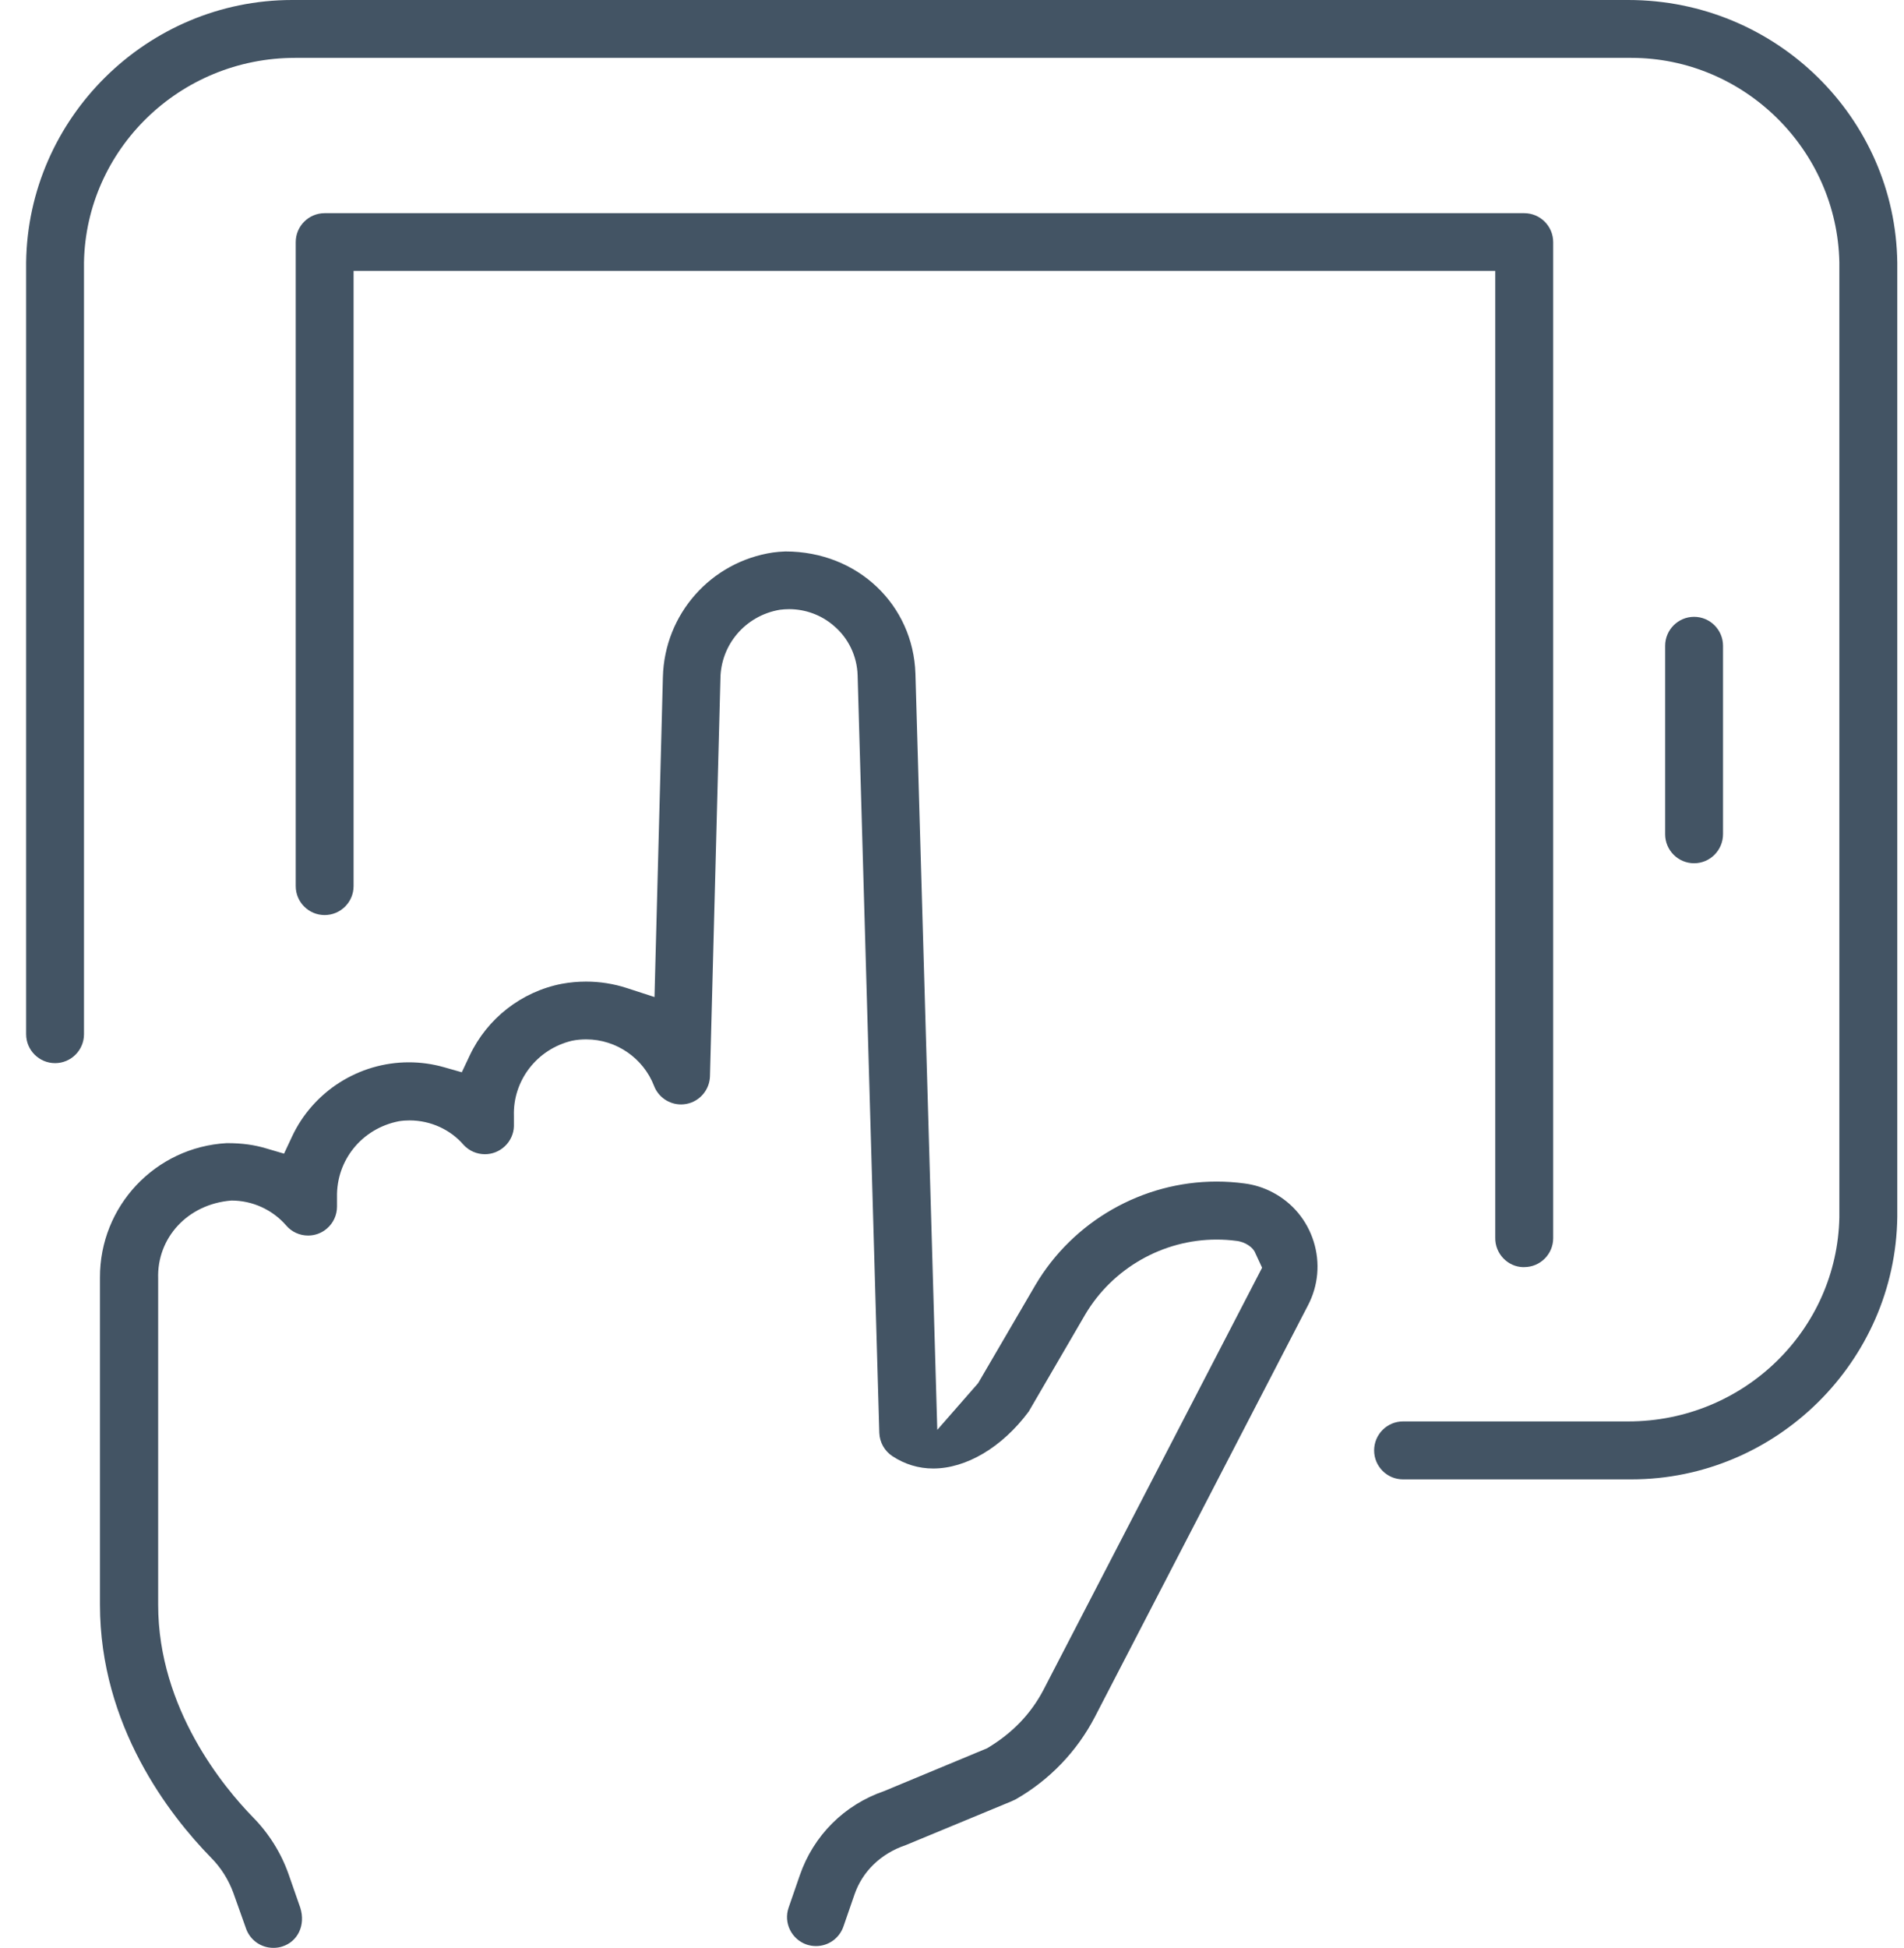 <svg xmlns="http://www.w3.org/2000/svg" width="44" height="45" viewBox="0 0 44 45" fill="none"><path d="M1.891 10.54H0.632V19.968H1.891V10.54Z" fill="#435464"></path><path d="M6.316 45C6.024 45 5.767 44.812 5.678 44.532L5.396 43.739C5.285 43.431 5.106 43.146 4.875 42.914C3.918 41.936 2.31 39.872 2.31 37.071V29.518C2.303 27.865 3.591 26.5 5.239 26.409H5.248C5.598 26.409 5.878 26.449 6.149 26.53L6.564 26.652L6.748 26.259C7.235 25.215 8.294 24.542 9.447 24.542C9.72 24.542 9.994 24.579 10.26 24.655L10.672 24.772L10.854 24.386C11.258 23.527 12.055 22.907 12.984 22.728C13.168 22.694 13.357 22.677 13.543 22.677C13.863 22.677 14.179 22.727 14.482 22.825L15.125 23.034L15.319 15.642C15.355 14.19 16.425 12.98 17.861 12.764C17.951 12.752 18.049 12.743 18.149 12.74H18.152C19.827 12.74 21.105 13.98 21.155 15.564L21.66 33.033L22.604 31.954L23.927 29.688C24.796 28.215 26.4 27.297 28.113 27.297C28.328 27.297 28.546 27.311 28.763 27.341C28.989 27.37 29.207 27.439 29.409 27.546C29.867 27.785 30.204 28.191 30.358 28.683C30.512 29.177 30.465 29.702 30.225 30.159L25.297 39.674C24.883 40.466 24.253 41.121 23.477 41.566L23.373 41.615L20.932 42.626C20.351 42.822 19.93 43.239 19.749 43.761L19.491 44.507C19.397 44.778 19.144 44.959 18.857 44.959C18.783 44.959 18.71 44.947 18.638 44.923C18.291 44.802 18.103 44.42 18.224 44.072L18.482 43.326C18.8 42.403 19.512 41.693 20.435 41.377L22.811 40.389C23.401 40.039 23.826 39.586 24.11 39.047L29.166 29.287L29.009 28.948C28.964 28.823 28.779 28.687 28.565 28.666C28.425 28.647 28.269 28.637 28.114 28.637C26.874 28.637 25.71 29.3 25.078 30.369L23.773 32.61C23.15 33.447 22.32 33.926 21.565 33.926C21.227 33.926 20.909 33.829 20.62 33.639C20.44 33.52 20.329 33.32 20.32 33.103L19.819 15.605C19.807 15.156 19.603 14.734 19.259 14.449C18.979 14.209 18.614 14.073 18.236 14.073C18.166 14.073 18.095 14.078 18.023 14.087C17.224 14.222 16.652 14.897 16.648 15.691L16.407 24.866C16.398 25.135 16.23 25.372 15.979 25.47C15.9 25.5 15.819 25.515 15.738 25.515C15.463 25.515 15.213 25.344 15.115 25.088C14.868 24.445 14.239 24.012 13.549 24.012C13.44 24.012 13.328 24.021 13.217 24.044C12.405 24.238 11.849 24.967 11.876 25.783V26.02C11.872 26.189 11.795 26.363 11.662 26.485C11.537 26.601 11.375 26.665 11.207 26.665C11.02 26.665 10.844 26.589 10.716 26.452C10.412 26.097 9.952 25.884 9.464 25.884C9.382 25.884 9.299 25.89 9.219 25.903C8.361 26.07 7.771 26.806 7.788 27.656V27.874C7.788 28.069 7.705 28.254 7.556 28.381C7.436 28.486 7.281 28.544 7.12 28.544C6.926 28.544 6.74 28.46 6.615 28.313C6.296 27.945 5.834 27.735 5.348 27.735C4.325 27.817 3.624 28.608 3.655 29.537V37.074C3.655 39.482 5.187 41.307 5.844 41.981C6.209 42.35 6.494 42.803 6.667 43.293L6.938 44.069C7.07 44.48 6.876 44.857 6.525 44.968C6.458 44.99 6.392 45 6.322 45H6.316Z" fill="#435464"></path><path d="M35.2 29.274C34.841 29.267 34.546 28.96 34.554 28.592V6.259H8.171V20.471C8.171 20.84 7.871 21.14 7.502 21.14C7.133 21.14 6.834 20.84 6.834 20.471V5.594C6.834 5.225 7.133 4.925 7.502 4.925H35.224C35.593 4.925 35.893 5.225 35.893 5.594V28.605C35.893 28.974 35.593 29.273 35.224 29.273H35.2V29.274Z" fill="#435464"></path><path d="M32.423 34.177C32.054 34.177 31.755 33.877 31.755 33.508C31.755 33.139 32.054 32.838 32.423 32.838H37.627C40.3 32.838 42.456 30.722 42.506 28.122V6.063C42.456 3.453 40.299 1.337 37.697 1.337H6.821C4.149 1.337 1.992 3.454 1.941 6.055V23.892C1.941 24.261 1.642 24.561 1.273 24.561C0.904 24.561 0.604 24.261 0.604 23.892V6.063C0.646 2.723 3.403 0 6.751 0H37.627C41.047 0 43.803 2.724 43.845 6.07V28.113C43.803 31.454 41.045 34.177 37.698 34.177H32.425H32.423Z" fill="#435464"></path><path d="M39.149 19.943C38.78 19.943 38.48 19.642 38.48 19.273V14.92C38.48 14.551 38.78 14.25 39.149 14.25C39.518 14.25 39.818 14.551 39.818 14.92V19.269C39.818 19.642 39.518 19.943 39.149 19.943Z" fill="#435464"></path></svg>